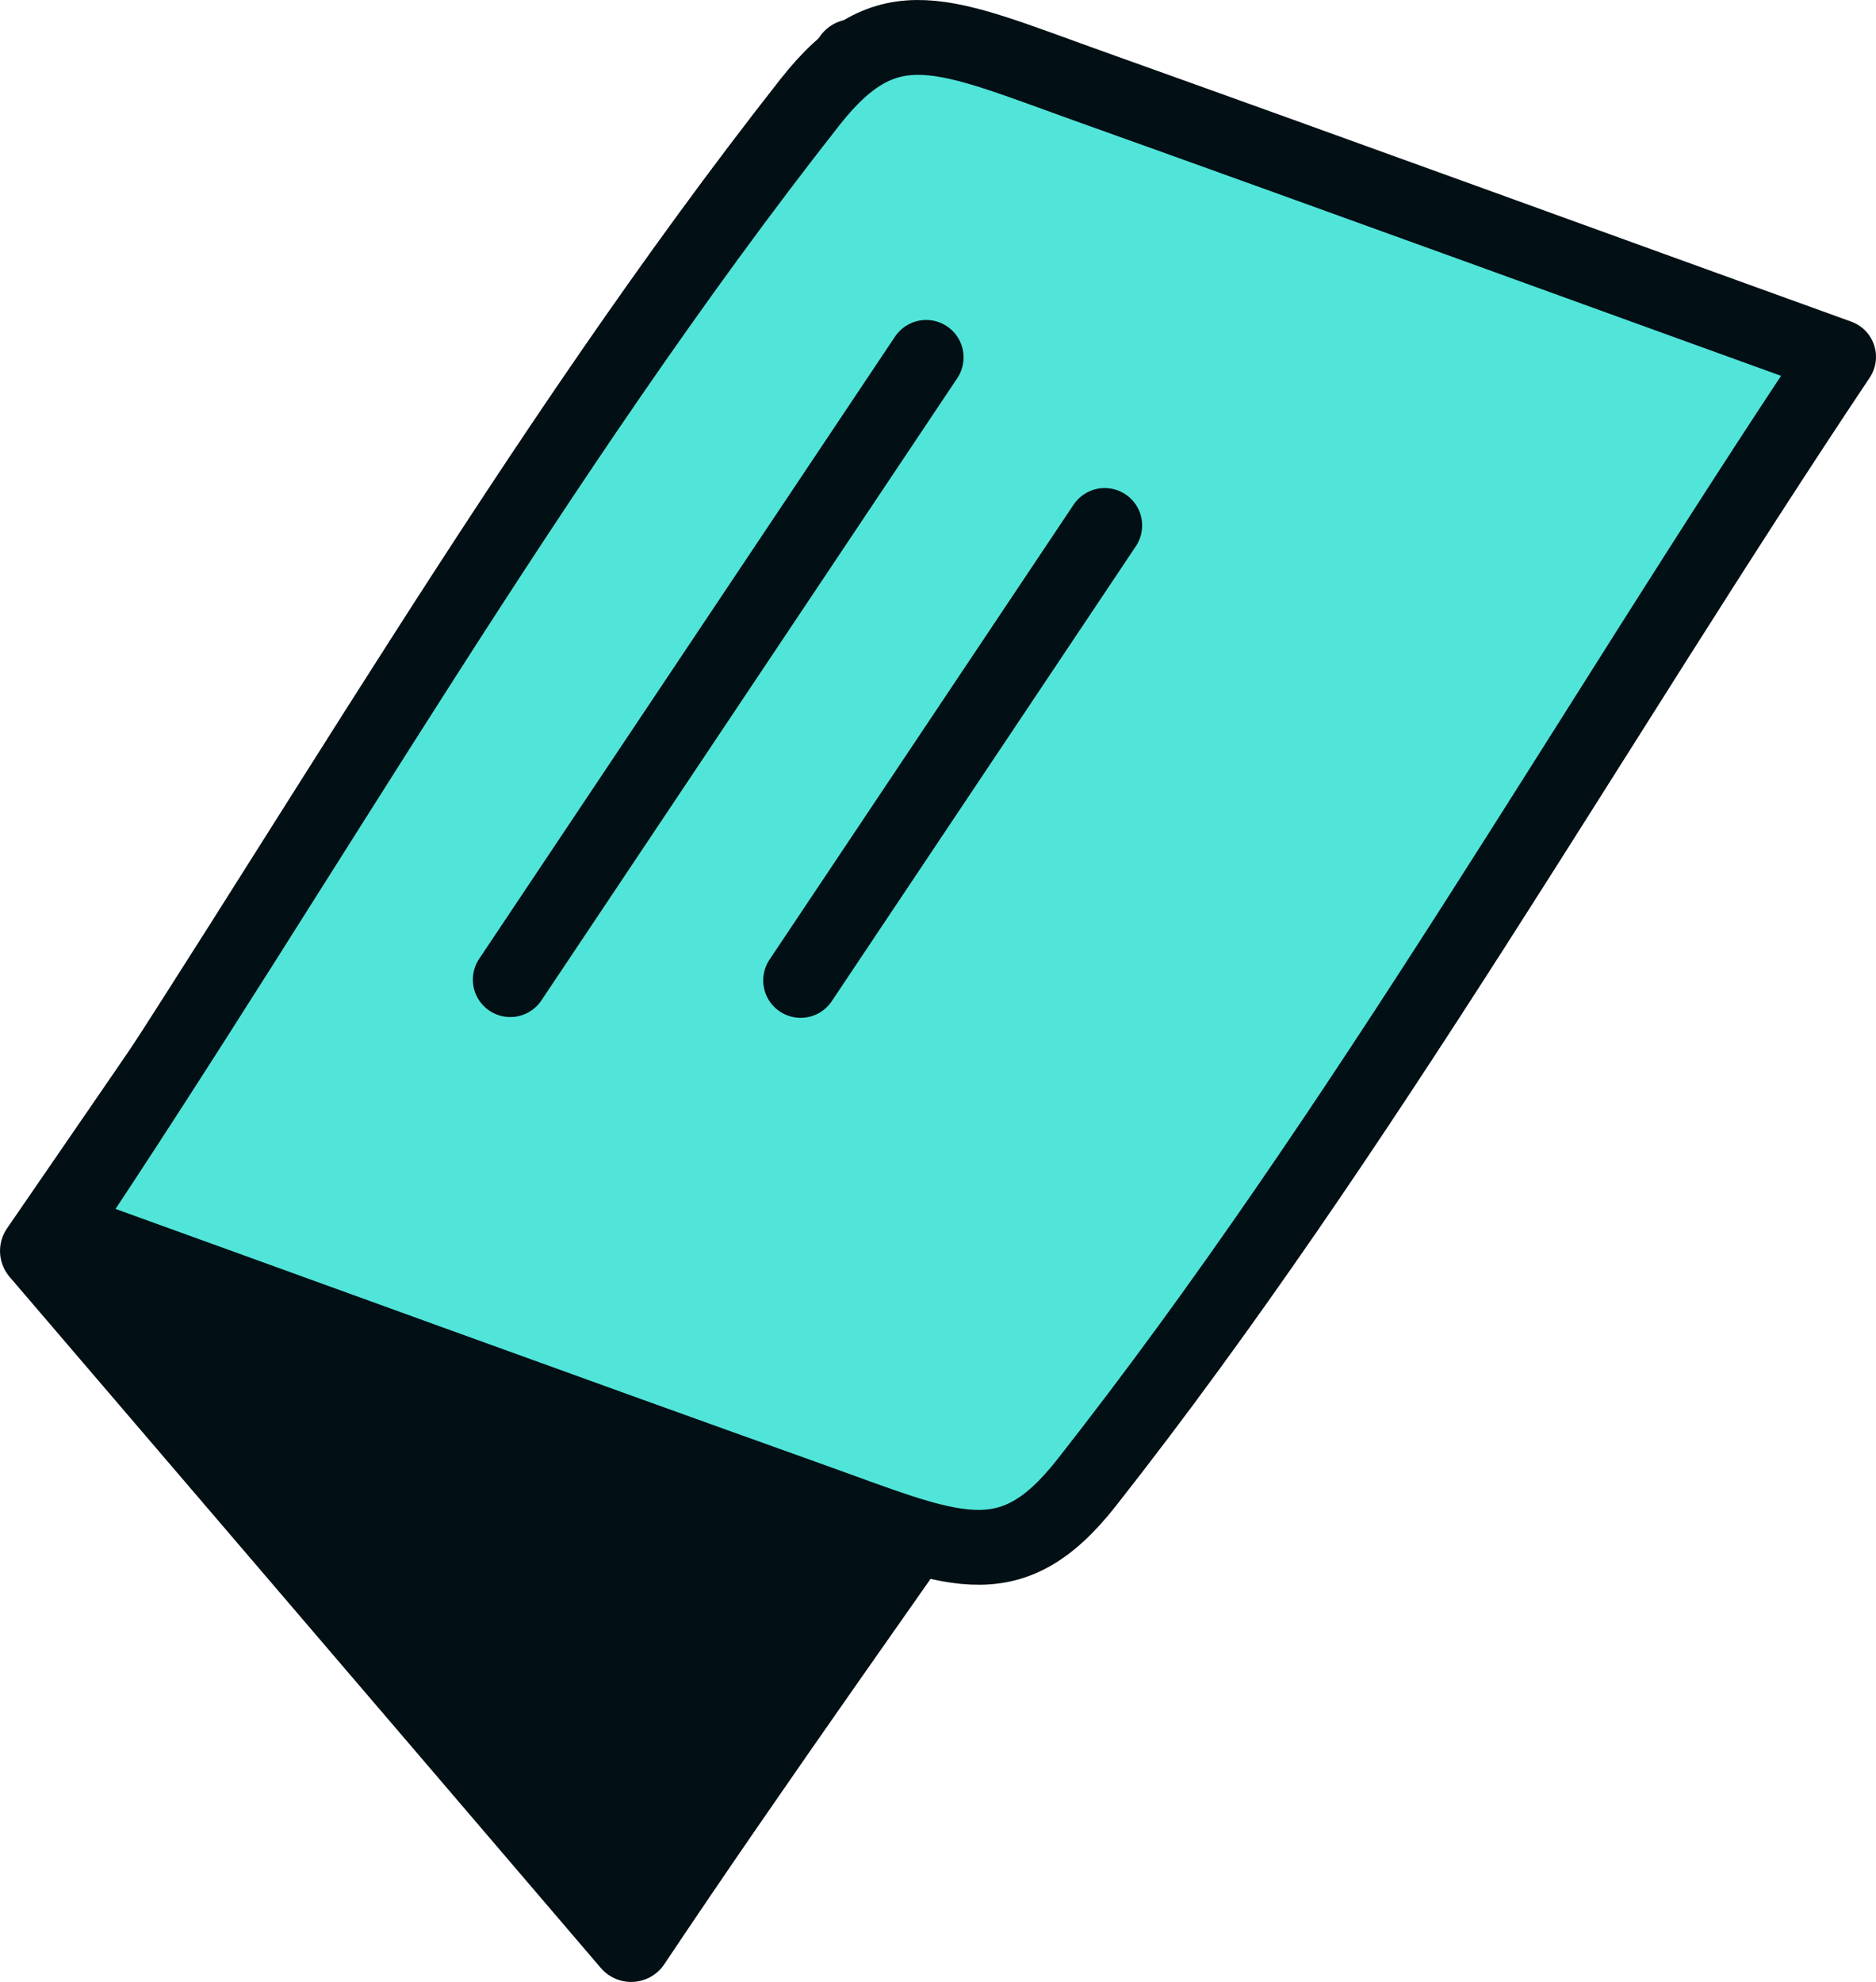 <svg xmlns="http://www.w3.org/2000/svg" viewBox="0 0 67.679 71.494"><title>feature1-card2</title><path d="M30.872,1.114c5.511,6.452,11.048,12.886,16.534,19.356,3.192,3.764,4.773,5.052,2.511,8.99-8.06,14.03-18.16,27.145-27.149,40.594-5.511-6.452-11.047-12.886-16.534-19.356-3.192-3.764-4.773-5.052-2.511-8.99C11.783,27.678,21.883,14.563,30.872,1.114Z" style="fill:#020f14"/><path d="M30.764,2.131c5.511,6.452,11.156,11.87,16.643,18.34,3.192,3.764,4.773,5.052,2.511,8.99-8.06,14.03-18.16,27.145-27.149,40.594-5.511-6.452-21.329-24.93-21.329-24.93S21.774,15.58,30.764,2.131Z" style="fill:none;stroke:#020f14;stroke-linecap:round;stroke-linejoin:round;stroke-width:2.878px"/><path d="M2.093,44.294c9.009,3.254,18.013,6.538,27.027,9.761,5.245,1.875,7.273,3,10.082-.573,10.008-12.728,18.137-27.16,27.127-40.609-9.009-3.254-18.013-6.538-27.027-9.761-5.245-1.875-7.273-3-10.082.573C19.211,16.413,11.082,30.845,2.093,44.294Z" style="fill:#51e5da"/><path d="M2.093,44.294c9.009,3.254,18.013,6.538,27.027,9.761,5.245,1.875,7.273,3,10.082-.573,10.008-12.728,18.137-27.16,27.127-40.609-9.009-3.254-18.013-6.538-27.027-9.761-5.245-1.875-7.273-3-10.082.573C19.211,16.413,11.082,30.845,2.093,44.294Z" style="fill:none;stroke:#020f14;stroke-linecap:round;stroke-linejoin:round;stroke-width:2.7px"/><line x1="18.409" y1="35.338" x2="33.412" y2="12.892" style="fill:none;stroke:#020f14;stroke-linecap:round;stroke-linejoin:round;stroke-width:2.7px"/><line x1="28.884" y1="35.366" x2="39.854" y2="18.955" style="fill:none;stroke:#020f14;stroke-linecap:round;stroke-linejoin:round;stroke-width:2.7px"/></svg>